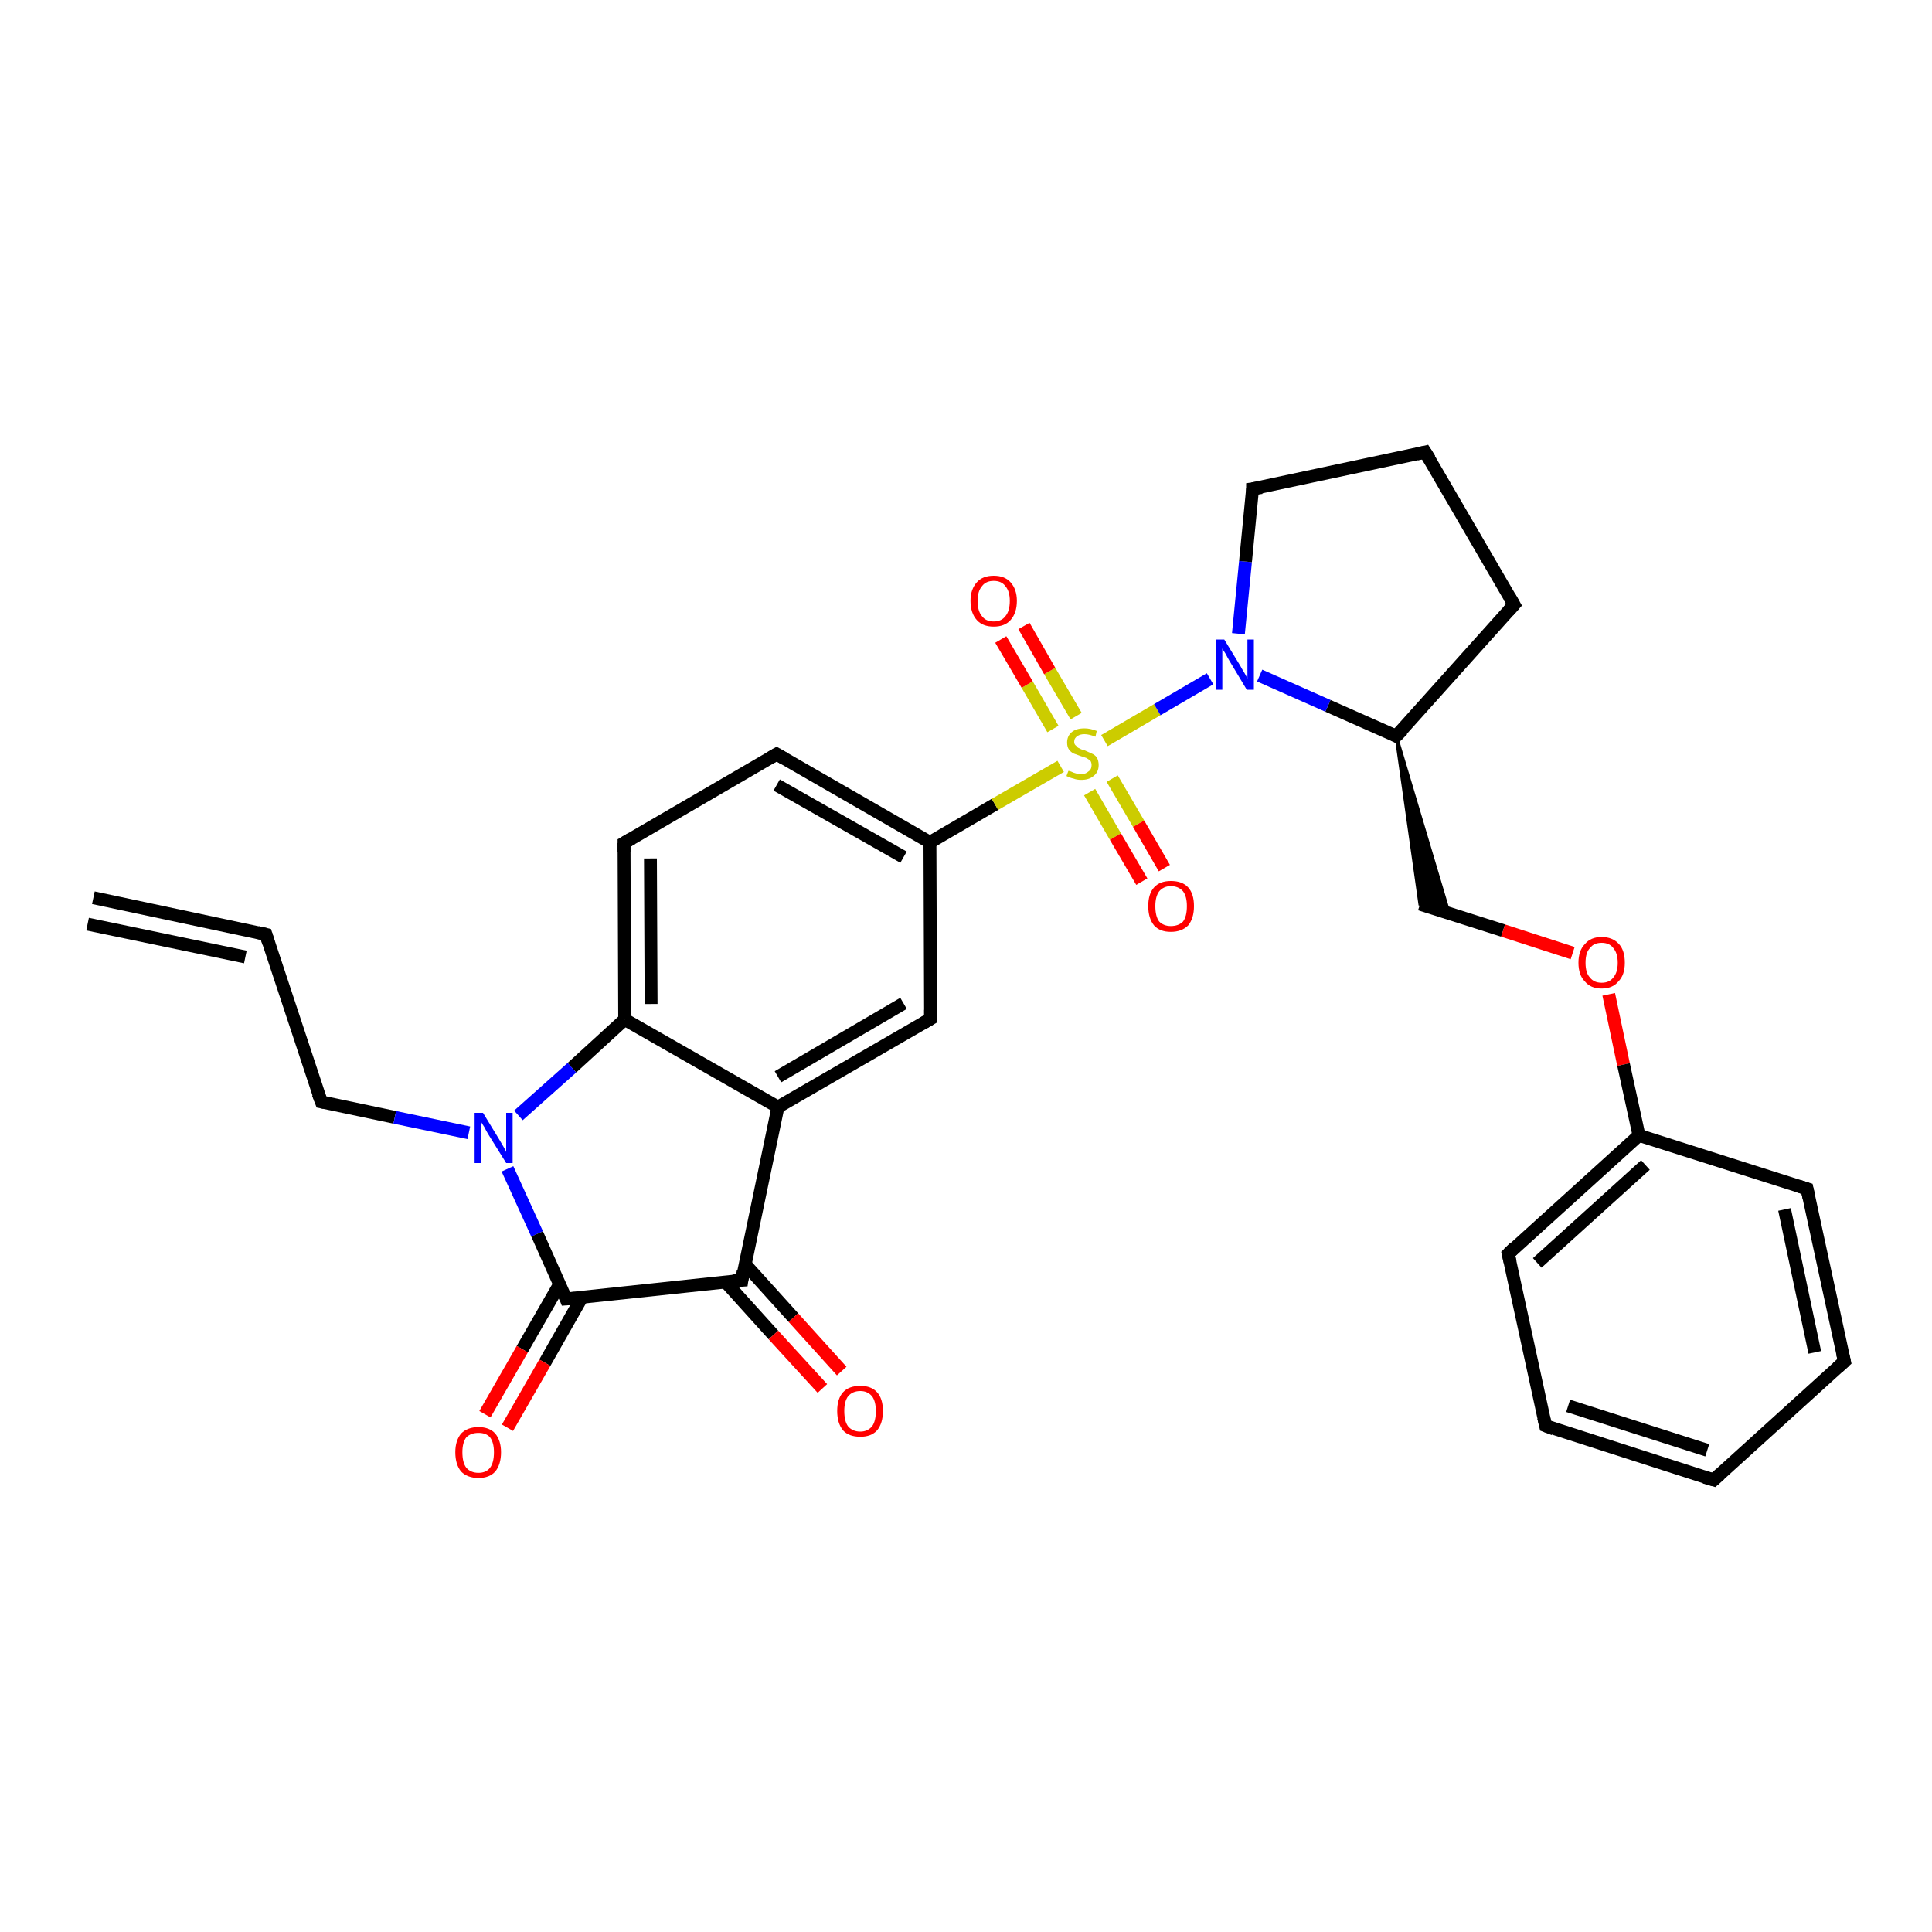 <?xml version='1.0' encoding='iso-8859-1'?>
<svg version='1.1' baseProfile='full'
              xmlns='http://www.w3.org/2000/svg'
                      xmlns:rdkit='http://www.rdkit.org/xml'
                      xmlns:xlink='http://www.w3.org/1999/xlink'
                  xml:space='preserve'
width='300px' height='300px' viewBox='0 0 300 300'>
<!-- END OF HEADER -->
<rect style='opacity:1.0;fill:#FFFFFF;stroke:none' width='300.0' height='300.0' x='0.0' y='0.0'> </rect>
<path class='bond-0 atom-0 atom-1' d='M 14.5,139.4 L 41.3,145.1' style='fill:none;fill-rule:evenodd;stroke:#000000;stroke-width:2.0px;stroke-linecap:butt;stroke-linejoin:miter;stroke-opacity:1' />
<path class='bond-0 atom-0 atom-1' d='M 13.6,143.5 L 38.1,148.6' style='fill:none;fill-rule:evenodd;stroke:#000000;stroke-width:2.0px;stroke-linecap:butt;stroke-linejoin:miter;stroke-opacity:1' />
<path class='bond-1 atom-1 atom-2' d='M 41.3,145.1 L 49.9,171.1' style='fill:none;fill-rule:evenodd;stroke:#000000;stroke-width:2.0px;stroke-linecap:butt;stroke-linejoin:miter;stroke-opacity:1' />
<path class='bond-2 atom-2 atom-3' d='M 49.9,171.1 L 61.3,173.5' style='fill:none;fill-rule:evenodd;stroke:#000000;stroke-width:2.0px;stroke-linecap:butt;stroke-linejoin:miter;stroke-opacity:1' />
<path class='bond-2 atom-2 atom-3' d='M 61.3,173.5 L 72.8,175.9' style='fill:none;fill-rule:evenodd;stroke:#0000FF;stroke-width:2.0px;stroke-linecap:butt;stroke-linejoin:miter;stroke-opacity:1' />
<path class='bond-3 atom-3 atom-4' d='M 78.8,181.5 L 83.4,191.6' style='fill:none;fill-rule:evenodd;stroke:#0000FF;stroke-width:2.0px;stroke-linecap:butt;stroke-linejoin:miter;stroke-opacity:1' />
<path class='bond-3 atom-3 atom-4' d='M 83.4,191.6 L 87.9,201.7' style='fill:none;fill-rule:evenodd;stroke:#000000;stroke-width:2.0px;stroke-linecap:butt;stroke-linejoin:miter;stroke-opacity:1' />
<path class='bond-4 atom-4 atom-5' d='M 86.9,199.4 L 81.1,209.5' style='fill:none;fill-rule:evenodd;stroke:#000000;stroke-width:2.0px;stroke-linecap:butt;stroke-linejoin:miter;stroke-opacity:1' />
<path class='bond-4 atom-4 atom-5' d='M 81.1,209.5 L 75.3,219.6' style='fill:none;fill-rule:evenodd;stroke:#FF0000;stroke-width:2.0px;stroke-linecap:butt;stroke-linejoin:miter;stroke-opacity:1' />
<path class='bond-4 atom-4 atom-5' d='M 90.4,201.4 L 84.6,211.6' style='fill:none;fill-rule:evenodd;stroke:#000000;stroke-width:2.0px;stroke-linecap:butt;stroke-linejoin:miter;stroke-opacity:1' />
<path class='bond-4 atom-4 atom-5' d='M 84.6,211.6 L 78.8,221.7' style='fill:none;fill-rule:evenodd;stroke:#FF0000;stroke-width:2.0px;stroke-linecap:butt;stroke-linejoin:miter;stroke-opacity:1' />
<path class='bond-5 atom-4 atom-6' d='M 87.9,201.7 L 115.2,198.8' style='fill:none;fill-rule:evenodd;stroke:#000000;stroke-width:2.0px;stroke-linecap:butt;stroke-linejoin:miter;stroke-opacity:1' />
<path class='bond-6 atom-6 atom-7' d='M 112.6,199.0 L 120.1,207.3' style='fill:none;fill-rule:evenodd;stroke:#000000;stroke-width:2.0px;stroke-linecap:butt;stroke-linejoin:miter;stroke-opacity:1' />
<path class='bond-6 atom-6 atom-7' d='M 120.1,207.3 L 127.7,215.6' style='fill:none;fill-rule:evenodd;stroke:#FF0000;stroke-width:2.0px;stroke-linecap:butt;stroke-linejoin:miter;stroke-opacity:1' />
<path class='bond-6 atom-6 atom-7' d='M 115.7,196.3 L 123.2,204.6' style='fill:none;fill-rule:evenodd;stroke:#000000;stroke-width:2.0px;stroke-linecap:butt;stroke-linejoin:miter;stroke-opacity:1' />
<path class='bond-6 atom-6 atom-7' d='M 123.2,204.6 L 130.7,212.9' style='fill:none;fill-rule:evenodd;stroke:#FF0000;stroke-width:2.0px;stroke-linecap:butt;stroke-linejoin:miter;stroke-opacity:1' />
<path class='bond-7 atom-6 atom-8' d='M 115.2,198.8 L 120.8,171.9' style='fill:none;fill-rule:evenodd;stroke:#000000;stroke-width:2.0px;stroke-linecap:butt;stroke-linejoin:miter;stroke-opacity:1' />
<path class='bond-8 atom-8 atom-9' d='M 120.8,171.9 L 144.5,158.2' style='fill:none;fill-rule:evenodd;stroke:#000000;stroke-width:2.0px;stroke-linecap:butt;stroke-linejoin:miter;stroke-opacity:1' />
<path class='bond-8 atom-8 atom-9' d='M 120.8,167.2 L 140.3,155.8' style='fill:none;fill-rule:evenodd;stroke:#000000;stroke-width:2.0px;stroke-linecap:butt;stroke-linejoin:miter;stroke-opacity:1' />
<path class='bond-9 atom-9 atom-10' d='M 144.5,158.2 L 144.4,130.8' style='fill:none;fill-rule:evenodd;stroke:#000000;stroke-width:2.0px;stroke-linecap:butt;stroke-linejoin:miter;stroke-opacity:1' />
<path class='bond-10 atom-10 atom-11' d='M 144.4,130.8 L 120.6,117.1' style='fill:none;fill-rule:evenodd;stroke:#000000;stroke-width:2.0px;stroke-linecap:butt;stroke-linejoin:miter;stroke-opacity:1' />
<path class='bond-10 atom-10 atom-11' d='M 140.3,133.1 L 120.6,121.9' style='fill:none;fill-rule:evenodd;stroke:#000000;stroke-width:2.0px;stroke-linecap:butt;stroke-linejoin:miter;stroke-opacity:1' />
<path class='bond-11 atom-11 atom-12' d='M 120.6,117.1 L 96.9,130.9' style='fill:none;fill-rule:evenodd;stroke:#000000;stroke-width:2.0px;stroke-linecap:butt;stroke-linejoin:miter;stroke-opacity:1' />
<path class='bond-12 atom-12 atom-13' d='M 96.9,130.9 L 97.0,158.3' style='fill:none;fill-rule:evenodd;stroke:#000000;stroke-width:2.0px;stroke-linecap:butt;stroke-linejoin:miter;stroke-opacity:1' />
<path class='bond-12 atom-12 atom-13' d='M 101.0,133.3 L 101.1,155.9' style='fill:none;fill-rule:evenodd;stroke:#000000;stroke-width:2.0px;stroke-linecap:butt;stroke-linejoin:miter;stroke-opacity:1' />
<path class='bond-13 atom-10 atom-14' d='M 144.4,130.8 L 154.5,124.9' style='fill:none;fill-rule:evenodd;stroke:#000000;stroke-width:2.0px;stroke-linecap:butt;stroke-linejoin:miter;stroke-opacity:1' />
<path class='bond-13 atom-10 atom-14' d='M 154.5,124.9 L 164.7,119.0' style='fill:none;fill-rule:evenodd;stroke:#CCCC00;stroke-width:2.0px;stroke-linecap:butt;stroke-linejoin:miter;stroke-opacity:1' />
<path class='bond-14 atom-14 atom-15' d='M 169.2,123.0 L 173.2,129.9' style='fill:none;fill-rule:evenodd;stroke:#CCCC00;stroke-width:2.0px;stroke-linecap:butt;stroke-linejoin:miter;stroke-opacity:1' />
<path class='bond-14 atom-14 atom-15' d='M 173.2,129.9 L 177.3,136.9' style='fill:none;fill-rule:evenodd;stroke:#FF0000;stroke-width:2.0px;stroke-linecap:butt;stroke-linejoin:miter;stroke-opacity:1' />
<path class='bond-14 atom-14 atom-15' d='M 172.7,120.9 L 176.8,127.9' style='fill:none;fill-rule:evenodd;stroke:#CCCC00;stroke-width:2.0px;stroke-linecap:butt;stroke-linejoin:miter;stroke-opacity:1' />
<path class='bond-14 atom-14 atom-15' d='M 176.8,127.9 L 180.8,134.8' style='fill:none;fill-rule:evenodd;stroke:#FF0000;stroke-width:2.0px;stroke-linecap:butt;stroke-linejoin:miter;stroke-opacity:1' />
<path class='bond-15 atom-14 atom-16' d='M 167.1,111.2 L 163.0,104.2' style='fill:none;fill-rule:evenodd;stroke:#CCCC00;stroke-width:2.0px;stroke-linecap:butt;stroke-linejoin:miter;stroke-opacity:1' />
<path class='bond-15 atom-14 atom-16' d='M 163.0,104.2 L 159.0,97.2' style='fill:none;fill-rule:evenodd;stroke:#FF0000;stroke-width:2.0px;stroke-linecap:butt;stroke-linejoin:miter;stroke-opacity:1' />
<path class='bond-15 atom-14 atom-16' d='M 163.5,113.2 L 159.5,106.3' style='fill:none;fill-rule:evenodd;stroke:#CCCC00;stroke-width:2.0px;stroke-linecap:butt;stroke-linejoin:miter;stroke-opacity:1' />
<path class='bond-15 atom-14 atom-16' d='M 159.5,106.3 L 155.4,99.3' style='fill:none;fill-rule:evenodd;stroke:#FF0000;stroke-width:2.0px;stroke-linecap:butt;stroke-linejoin:miter;stroke-opacity:1' />
<path class='bond-16 atom-14 atom-17' d='M 171.5,115.0 L 179.7,110.2' style='fill:none;fill-rule:evenodd;stroke:#CCCC00;stroke-width:2.0px;stroke-linecap:butt;stroke-linejoin:miter;stroke-opacity:1' />
<path class='bond-16 atom-14 atom-17' d='M 179.7,110.2 L 187.9,105.4' style='fill:none;fill-rule:evenodd;stroke:#0000FF;stroke-width:2.0px;stroke-linecap:butt;stroke-linejoin:miter;stroke-opacity:1' />
<path class='bond-17 atom-17 atom-18' d='M 192.3,98.4 L 193.4,87.2' style='fill:none;fill-rule:evenodd;stroke:#0000FF;stroke-width:2.0px;stroke-linecap:butt;stroke-linejoin:miter;stroke-opacity:1' />
<path class='bond-17 atom-17 atom-18' d='M 193.4,87.2 L 194.5,75.9' style='fill:none;fill-rule:evenodd;stroke:#000000;stroke-width:2.0px;stroke-linecap:butt;stroke-linejoin:miter;stroke-opacity:1' />
<path class='bond-18 atom-18 atom-19' d='M 194.5,75.9 L 221.3,70.2' style='fill:none;fill-rule:evenodd;stroke:#000000;stroke-width:2.0px;stroke-linecap:butt;stroke-linejoin:miter;stroke-opacity:1' />
<path class='bond-19 atom-19 atom-20' d='M 221.3,70.2 L 235.1,93.9' style='fill:none;fill-rule:evenodd;stroke:#000000;stroke-width:2.0px;stroke-linecap:butt;stroke-linejoin:miter;stroke-opacity:1' />
<path class='bond-20 atom-20 atom-21' d='M 235.1,93.9 L 216.8,114.3' style='fill:none;fill-rule:evenodd;stroke:#000000;stroke-width:2.0px;stroke-linecap:butt;stroke-linejoin:miter;stroke-opacity:1' />
<path class='bond-21 atom-21 atom-22' d='M 216.8,114.3 L 225.0,141.8 L 220.5,140.4 Z' style='fill:#000000;fill-rule:evenodd;fill-opacity:1;stroke:#000000;stroke-width:0.5px;stroke-linecap:butt;stroke-linejoin:miter;stroke-opacity:1;' />
<path class='bond-22 atom-22 atom-23' d='M 220.5,140.4 L 233.4,144.5' style='fill:none;fill-rule:evenodd;stroke:#000000;stroke-width:2.0px;stroke-linecap:butt;stroke-linejoin:miter;stroke-opacity:1' />
<path class='bond-22 atom-22 atom-23' d='M 233.4,144.5 L 244.2,148.0' style='fill:none;fill-rule:evenodd;stroke:#FF0000;stroke-width:2.0px;stroke-linecap:butt;stroke-linejoin:miter;stroke-opacity:1' />
<path class='bond-23 atom-23 atom-24' d='M 249.8,154.4 L 252.1,165.3' style='fill:none;fill-rule:evenodd;stroke:#FF0000;stroke-width:2.0px;stroke-linecap:butt;stroke-linejoin:miter;stroke-opacity:1' />
<path class='bond-23 atom-23 atom-24' d='M 252.1,165.3 L 254.5,176.3' style='fill:none;fill-rule:evenodd;stroke:#000000;stroke-width:2.0px;stroke-linecap:butt;stroke-linejoin:miter;stroke-opacity:1' />
<path class='bond-24 atom-24 atom-25' d='M 254.5,176.3 L 234.2,194.7' style='fill:none;fill-rule:evenodd;stroke:#000000;stroke-width:2.0px;stroke-linecap:butt;stroke-linejoin:miter;stroke-opacity:1' />
<path class='bond-24 atom-24 atom-25' d='M 255.5,180.9 L 238.7,196.1' style='fill:none;fill-rule:evenodd;stroke:#000000;stroke-width:2.0px;stroke-linecap:butt;stroke-linejoin:miter;stroke-opacity:1' />
<path class='bond-25 atom-25 atom-26' d='M 234.2,194.7 L 240.0,221.4' style='fill:none;fill-rule:evenodd;stroke:#000000;stroke-width:2.0px;stroke-linecap:butt;stroke-linejoin:miter;stroke-opacity:1' />
<path class='bond-26 atom-26 atom-27' d='M 240.0,221.4 L 266.1,229.8' style='fill:none;fill-rule:evenodd;stroke:#000000;stroke-width:2.0px;stroke-linecap:butt;stroke-linejoin:miter;stroke-opacity:1' />
<path class='bond-26 atom-26 atom-27' d='M 243.5,218.3 L 265.1,225.2' style='fill:none;fill-rule:evenodd;stroke:#000000;stroke-width:2.0px;stroke-linecap:butt;stroke-linejoin:miter;stroke-opacity:1' />
<path class='bond-27 atom-27 atom-28' d='M 266.1,229.8 L 286.4,211.4' style='fill:none;fill-rule:evenodd;stroke:#000000;stroke-width:2.0px;stroke-linecap:butt;stroke-linejoin:miter;stroke-opacity:1' />
<path class='bond-28 atom-28 atom-29' d='M 286.4,211.4 L 280.6,184.6' style='fill:none;fill-rule:evenodd;stroke:#000000;stroke-width:2.0px;stroke-linecap:butt;stroke-linejoin:miter;stroke-opacity:1' />
<path class='bond-28 atom-28 atom-29' d='M 281.8,210.0 L 277.1,187.8' style='fill:none;fill-rule:evenodd;stroke:#000000;stroke-width:2.0px;stroke-linecap:butt;stroke-linejoin:miter;stroke-opacity:1' />
<path class='bond-29 atom-13 atom-3' d='M 97.0,158.3 L 88.8,165.8' style='fill:none;fill-rule:evenodd;stroke:#000000;stroke-width:2.0px;stroke-linecap:butt;stroke-linejoin:miter;stroke-opacity:1' />
<path class='bond-29 atom-13 atom-3' d='M 88.8,165.8 L 80.5,173.2' style='fill:none;fill-rule:evenodd;stroke:#0000FF;stroke-width:2.0px;stroke-linecap:butt;stroke-linejoin:miter;stroke-opacity:1' />
<path class='bond-30 atom-21 atom-17' d='M 216.8,114.3 L 206.2,109.6' style='fill:none;fill-rule:evenodd;stroke:#000000;stroke-width:2.0px;stroke-linecap:butt;stroke-linejoin:miter;stroke-opacity:1' />
<path class='bond-30 atom-21 atom-17' d='M 206.2,109.6 L 195.6,104.9' style='fill:none;fill-rule:evenodd;stroke:#0000FF;stroke-width:2.0px;stroke-linecap:butt;stroke-linejoin:miter;stroke-opacity:1' />
<path class='bond-31 atom-29 atom-24' d='M 280.6,184.6 L 254.5,176.3' style='fill:none;fill-rule:evenodd;stroke:#000000;stroke-width:2.0px;stroke-linecap:butt;stroke-linejoin:miter;stroke-opacity:1' />
<path class='bond-32 atom-13 atom-8' d='M 97.0,158.3 L 120.8,171.9' style='fill:none;fill-rule:evenodd;stroke:#000000;stroke-width:2.0px;stroke-linecap:butt;stroke-linejoin:miter;stroke-opacity:1' />
<path d='M 40.0,144.8 L 41.3,145.1 L 41.7,146.4' style='fill:none;stroke:#000000;stroke-width:2.0px;stroke-linecap:butt;stroke-linejoin:miter;stroke-opacity:1;' />
<path d='M 49.4,169.8 L 49.9,171.1 L 50.4,171.2' style='fill:none;stroke:#000000;stroke-width:2.0px;stroke-linecap:butt;stroke-linejoin:miter;stroke-opacity:1;' />
<path d='M 87.7,201.2 L 87.9,201.7 L 89.3,201.6' style='fill:none;stroke:#000000;stroke-width:2.0px;stroke-linecap:butt;stroke-linejoin:miter;stroke-opacity:1;' />
<path d='M 113.8,198.9 L 115.2,198.8 L 115.4,197.4' style='fill:none;stroke:#000000;stroke-width:2.0px;stroke-linecap:butt;stroke-linejoin:miter;stroke-opacity:1;' />
<path d='M 143.3,158.9 L 144.5,158.2 L 144.5,156.8' style='fill:none;stroke:#000000;stroke-width:2.0px;stroke-linecap:butt;stroke-linejoin:miter;stroke-opacity:1;' />
<path d='M 121.8,117.8 L 120.6,117.1 L 119.4,117.8' style='fill:none;stroke:#000000;stroke-width:2.0px;stroke-linecap:butt;stroke-linejoin:miter;stroke-opacity:1;' />
<path d='M 98.1,130.2 L 96.9,130.9 L 96.9,132.3' style='fill:none;stroke:#000000;stroke-width:2.0px;stroke-linecap:butt;stroke-linejoin:miter;stroke-opacity:1;' />
<path d='M 194.5,76.5 L 194.5,75.9 L 195.9,75.7' style='fill:none;stroke:#000000;stroke-width:2.0px;stroke-linecap:butt;stroke-linejoin:miter;stroke-opacity:1;' />
<path d='M 220.0,70.5 L 221.3,70.2 L 222.0,71.3' style='fill:none;stroke:#000000;stroke-width:2.0px;stroke-linecap:butt;stroke-linejoin:miter;stroke-opacity:1;' />
<path d='M 234.4,92.7 L 235.1,93.9 L 234.2,94.9' style='fill:none;stroke:#000000;stroke-width:2.0px;stroke-linecap:butt;stroke-linejoin:miter;stroke-opacity:1;' />
<path d='M 217.8,113.3 L 216.8,114.3 L 216.3,114.0' style='fill:none;stroke:#000000;stroke-width:2.0px;stroke-linecap:butt;stroke-linejoin:miter;stroke-opacity:1;' />
<path d='M 235.2,193.7 L 234.2,194.7 L 234.5,196.0' style='fill:none;stroke:#000000;stroke-width:2.0px;stroke-linecap:butt;stroke-linejoin:miter;stroke-opacity:1;' />
<path d='M 239.7,220.1 L 240.0,221.4 L 241.3,221.9' style='fill:none;stroke:#000000;stroke-width:2.0px;stroke-linecap:butt;stroke-linejoin:miter;stroke-opacity:1;' />
<path d='M 264.7,229.4 L 266.1,229.8 L 267.1,228.9' style='fill:none;stroke:#000000;stroke-width:2.0px;stroke-linecap:butt;stroke-linejoin:miter;stroke-opacity:1;' />
<path d='M 285.3,212.4 L 286.4,211.4 L 286.1,210.1' style='fill:none;stroke:#000000;stroke-width:2.0px;stroke-linecap:butt;stroke-linejoin:miter;stroke-opacity:1;' />
<path d='M 280.9,186.0 L 280.6,184.6 L 279.3,184.2' style='fill:none;stroke:#000000;stroke-width:2.0px;stroke-linecap:butt;stroke-linejoin:miter;stroke-opacity:1;' />
<path class='atom-3' d='M 75.0 172.8
L 77.5 176.9
Q 77.8 177.4, 78.2 178.1
Q 78.6 178.8, 78.6 178.9
L 78.6 172.8
L 79.6 172.8
L 79.6 180.6
L 78.6 180.6
L 75.8 176.1
Q 75.5 175.6, 75.2 175.0
Q 74.8 174.4, 74.7 174.2
L 74.7 180.6
L 73.7 180.6
L 73.7 172.8
L 75.0 172.8
' fill='#0000FF'/>
<path class='atom-5' d='M 70.7 225.5
Q 70.7 223.7, 71.6 222.6
Q 72.6 221.6, 74.3 221.6
Q 76.0 221.6, 76.9 222.6
Q 77.8 223.7, 77.8 225.5
Q 77.8 227.4, 76.9 228.5
Q 76.0 229.5, 74.3 229.5
Q 72.6 229.5, 71.6 228.5
Q 70.7 227.4, 70.7 225.5
M 74.3 228.7
Q 75.5 228.7, 76.1 227.9
Q 76.7 227.1, 76.7 225.5
Q 76.7 224.0, 76.1 223.2
Q 75.5 222.5, 74.3 222.5
Q 73.1 222.5, 72.4 223.2
Q 71.8 224.0, 71.8 225.5
Q 71.8 227.1, 72.4 227.9
Q 73.1 228.7, 74.3 228.7
' fill='#FF0000'/>
<path class='atom-7' d='M 130.0 219.1
Q 130.0 217.2, 130.9 216.2
Q 131.8 215.2, 133.6 215.2
Q 135.3 215.2, 136.2 216.2
Q 137.1 217.2, 137.1 219.1
Q 137.1 221.0, 136.2 222.1
Q 135.3 223.1, 133.6 223.1
Q 131.8 223.1, 130.9 222.1
Q 130.0 221.0, 130.0 219.1
M 133.6 222.3
Q 134.7 222.3, 135.4 221.5
Q 136.0 220.7, 136.0 219.1
Q 136.0 217.6, 135.4 216.8
Q 134.7 216.0, 133.6 216.0
Q 132.4 216.0, 131.7 216.8
Q 131.1 217.6, 131.1 219.1
Q 131.1 220.7, 131.7 221.5
Q 132.4 222.3, 133.6 222.3
' fill='#FF0000'/>
<path class='atom-14' d='M 165.9 119.7
Q 166.0 119.7, 166.3 119.8
Q 166.7 120.0, 167.1 120.1
Q 167.5 120.2, 167.9 120.2
Q 168.6 120.2, 169.0 119.8
Q 169.5 119.5, 169.5 118.8
Q 169.5 118.4, 169.3 118.1
Q 169.0 117.9, 168.7 117.7
Q 168.4 117.6, 167.8 117.4
Q 167.2 117.2, 166.7 117.0
Q 166.3 116.8, 166.0 116.4
Q 165.7 116.0, 165.7 115.3
Q 165.7 114.3, 166.4 113.7
Q 167.1 113.1, 168.4 113.1
Q 169.3 113.1, 170.3 113.5
L 170.1 114.4
Q 169.1 114.0, 168.4 114.0
Q 167.7 114.0, 167.3 114.3
Q 166.8 114.6, 166.8 115.2
Q 166.8 115.6, 167.1 115.8
Q 167.3 116.1, 167.6 116.2
Q 167.9 116.4, 168.4 116.5
Q 169.1 116.8, 169.5 117.0
Q 170.0 117.2, 170.3 117.6
Q 170.6 118.1, 170.6 118.8
Q 170.6 119.9, 169.8 120.5
Q 169.1 121.1, 167.9 121.1
Q 167.2 121.1, 166.7 120.9
Q 166.2 120.8, 165.6 120.5
L 165.9 119.7
' fill='#CCCC00'/>
<path class='atom-15' d='M 178.3 140.7
Q 178.3 138.8, 179.2 137.8
Q 180.1 136.8, 181.8 136.8
Q 183.6 136.8, 184.5 137.8
Q 185.4 138.8, 185.4 140.7
Q 185.4 142.6, 184.5 143.7
Q 183.5 144.7, 181.8 144.7
Q 180.1 144.7, 179.2 143.7
Q 178.3 142.6, 178.3 140.7
M 181.8 143.8
Q 183.0 143.8, 183.7 143.1
Q 184.3 142.3, 184.3 140.7
Q 184.3 139.2, 183.7 138.4
Q 183.0 137.6, 181.8 137.6
Q 180.7 137.6, 180.0 138.4
Q 179.4 139.2, 179.4 140.7
Q 179.4 142.3, 180.0 143.1
Q 180.7 143.8, 181.8 143.8
' fill='#FF0000'/>
<path class='atom-16' d='M 150.7 93.3
Q 150.7 91.5, 151.7 90.4
Q 152.6 89.4, 154.3 89.4
Q 156.0 89.4, 156.9 90.4
Q 157.9 91.5, 157.9 93.3
Q 157.9 95.2, 156.9 96.3
Q 156.0 97.3, 154.3 97.3
Q 152.6 97.3, 151.7 96.3
Q 150.7 95.2, 150.7 93.3
M 154.3 96.5
Q 155.5 96.5, 156.1 95.7
Q 156.8 94.9, 156.8 93.3
Q 156.8 91.8, 156.1 91.0
Q 155.5 90.2, 154.3 90.2
Q 153.1 90.2, 152.5 91.0
Q 151.8 91.8, 151.8 93.3
Q 151.8 94.9, 152.5 95.7
Q 153.1 96.5, 154.3 96.5
' fill='#FF0000'/>
<path class='atom-17' d='M 190.1 99.3
L 192.6 103.4
Q 192.8 103.8, 193.3 104.6
Q 193.7 105.3, 193.7 105.4
L 193.7 99.3
L 194.7 99.3
L 194.7 107.1
L 193.6 107.1
L 190.9 102.6
Q 190.6 102.1, 190.3 101.5
Q 189.9 100.9, 189.8 100.7
L 189.8 107.1
L 188.8 107.1
L 188.8 99.3
L 190.1 99.3
' fill='#0000FF'/>
<path class='atom-23' d='M 245.1 149.5
Q 245.1 147.6, 246.1 146.6
Q 247.0 145.5, 248.7 145.5
Q 250.4 145.5, 251.4 146.6
Q 252.3 147.6, 252.3 149.5
Q 252.3 151.4, 251.3 152.4
Q 250.4 153.5, 248.7 153.5
Q 247.0 153.5, 246.1 152.4
Q 245.1 151.4, 245.1 149.5
M 248.7 152.6
Q 249.9 152.6, 250.5 151.8
Q 251.2 151.0, 251.2 149.5
Q 251.2 148.0, 250.5 147.2
Q 249.9 146.4, 248.7 146.4
Q 247.5 146.4, 246.9 147.2
Q 246.2 147.9, 246.2 149.5
Q 246.2 151.1, 246.9 151.8
Q 247.5 152.6, 248.7 152.6
' fill='#FF0000'/>
</svg>
